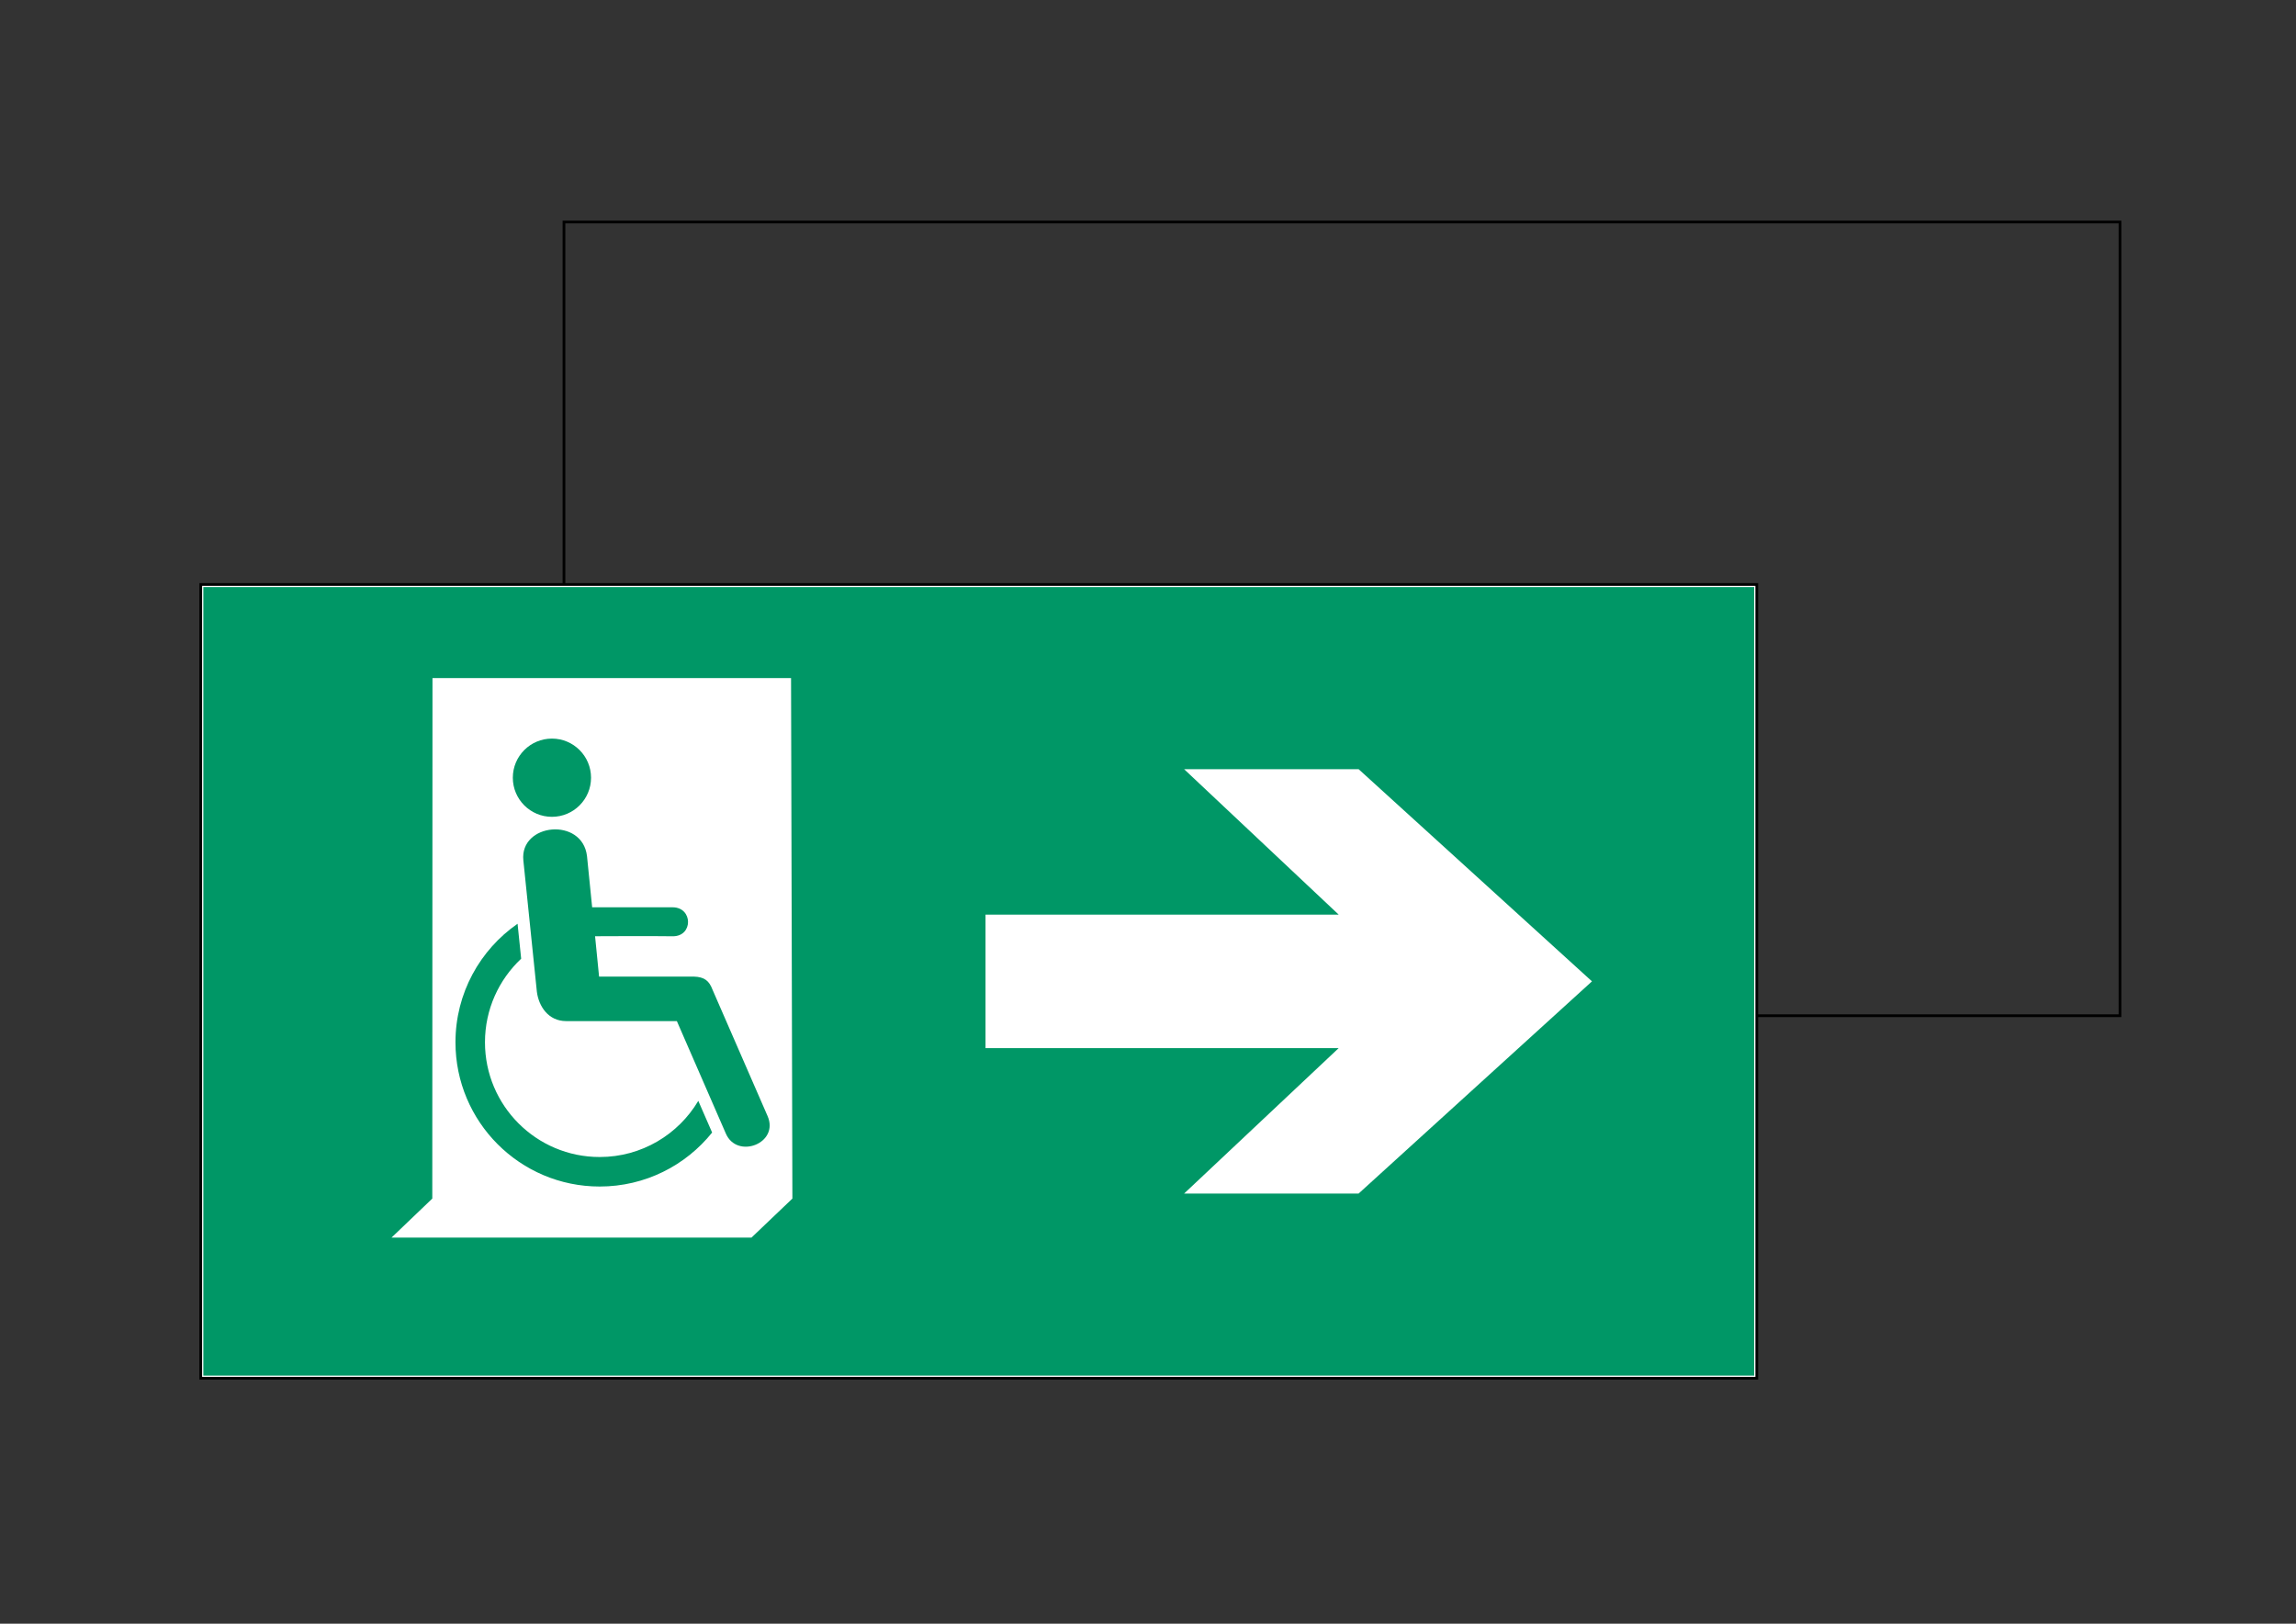 <?xml version="1.0" encoding="utf-8"?>
<!-- Generator: Adobe Illustrator 24.1.3, SVG Export Plug-In . SVG Version: 6.00 Build 0)  -->
<svg version="1.1" xmlns="http://www.w3.org/2000/svg" xmlns:xlink="http://www.w3.org/1999/xlink" x="0px" y="0px"
	 viewBox="0 0 841.89 595.28" style="enable-background:new 0 0 841.89 595.28;" xml:space="preserve">
<rect x="0" y="0" width="841.89" height="595.28" fill="#333333" stroke="none"/>
<style type="text/css">
	.st0{display:none;}
	.st1{display:inline;}
	.st2{fill:#009766;}
	.st3{display:inline;fill:none;}
	.st4{display:none;fill:#FFFFFF;stroke:#000000;stroke-miterlimit:10;}
	.st5{fill:none;stroke:#000000;stroke-miterlimit:10;}
	.st6{fill:#FFFFFF;}
</style>
<g id="picto_achter" class="st0">
	<g class="st1">
		<path class="st2" d="M207.74,82.34v289.09H776.4V82.34H207.74z M355.09,304.69l-85.58-77.8l85.58-77.8h63.98l-56.68,53.32h129.5
			v48.95h-129.5l56.68,53.32H355.09z M712.2,279.97l-30.79,0.01v28.93l29.16,29.16h-96.59l-16.8-17.61
			c-6.27-6.25-10.91-9.52-10.91-9.52c-1.86-1.21-5.11-1.58-6.05-1.57l-16.25,0.13l29.42,28.57h-19.12l-24.91-24.65l0.37-101.69
			h19.81c1.1-0.26,2.12-0.77,2.97-1.51l15.29-18.5c0.2-0.28,0.51-0.59,0.69-0.59c0.22,0,0.61,0.54,0.78,0.93
			c0,0,8.69,18.97,11.95,25.82c0.65,1.36,0.6,1.85,0.3,2.52l-41.63,83.98l17.52,0.13c3.27,0.07,6.86-2.09,9.68-6.73l0,0l34.65-68.32
			l3.6,37.33c0.26,5.3,6.47,9.15,12.09,9.09l64.83,0.1c0.49,0.01,3.2-0.02,3.2-0.02c-0.08-0.88-2.22-9.09-7.57-13.48
			c-5.91-4.86-15.26-5.9-19.14-5.9c-4.09,0-6.53,0.02-6.68,0.02h-23.01c-2.33,0-3.7-0.4-3.99-2.71l-2.63-34.73
			c-0.51-4.89-1.95-9.13-3.15-11.65l-14.48-28.24h18.76l14.64,23.8c4.94,6.07,8.37,5.1,11.51,3.29c1.51-0.87,3.26-2.91,3.74-4.59
			c0.82-2.86-0.23-5.65-1.85-7.99l-15.56-25.36c-1.5-2.4-6.86-4.84-12.21-4.79l-2.63-0.05l-37.98-0.18
			c-9.79,0-17.9,2.71-23.53,10.72l-16.7,21.52l-13.26,0V115.7l131.42,0v136.86c0,0,5.36,0.23,10.4,1.73
			c5.25,1.57,10.64,5.11,13.27,9.09C710.09,271.36,712.2,279.97,712.2,279.97z"/>
		<path class="st2" d="M608.39,142.85c0,9.58-7.77,17.35-17.35,17.35c-9.58,0-17.35-7.77-17.35-17.35c0-9.58,7.77-17.35,17.35-17.35
			C600.62,125.5,608.39,133.28,608.39,142.85z"/>
	</g>
	<rect x="206.79" y="81.39" class="st3" width="570.56" height="290.99"/>
</g>
<g id="kader_achter">
	<rect x="-192.94" y="-96.32" class="st4" width="133.18" height="133.18"/>
	<rect x="206.79" y="81.39" class="st5" width="570.56" height="290.99"/>
</g>
<g id="picto_voor">
	<rect x="73.61" y="214.29" class="st6" width="570.56" height="290.99"/>
	<g>
		<path class="st2" d="M216.72,285.12c0,7.92-6.42,14.34-14.34,14.34c-7.91,0-14.34-6.42-14.34-14.34c0-7.91,6.42-14.34,14.34-14.34
			C210.3,270.78,216.72,277.21,216.72,285.12z"/>
		<path class="st2" d="M74.56,215.24v289.09h568.66V215.24H74.56z M275.54,453.73H143.55l14.96-14.31l0.07-190.82l131.48,0
			l0.49,190.82L275.54,453.73z M498.16,281.98l85.58,77.8l-85.58,77.8h-63.98l56.68-53.32h-129.5v-48.95h129.5l-56.68-53.32H498.16z
			"/>
		<path class="st2" d="M218.2,343.24c4.22-0.02,21.21-0.1,28.43,0.01c7.6,0.11,7.49-10.62,0-10.62c-4.17,0-24.9,0-29.5,0
			l-1.89-18.79c-1.72-14.37-24.7-12.09-23.34,1.57l4.96,48.19c0.68,5.27,4.15,10.75,10.74,10.75h40.59l17.93,41.15
			c4.08,9.66,19.76,3.7,15.32-6.38l-20.17-46.28c-1.23-3.24-2.91-4.7-6.93-4.81h-34.67L218.2,343.24z"/>
		<path class="st2" d="M219.89,424.18c-23.23,0-42.06-18.83-42.06-42.06c0-12.09,5.1-22.97,13.27-30.64l-1.32-12.82
			c-13.75,9.55-22.77,25.45-22.77,43.46c0,29.2,23.67,52.88,52.88,52.88c16.68,0,31.54-7.73,41.23-19.79l-5.07-11.62
			C248.73,415.91,235.28,424.18,219.89,424.18z"/>
	</g>
</g>
<g id="kader_voor">
	<rect x="73.61" y="214.29" class="st5" width="570.56" height="290.99"/>
</g>
</svg>
